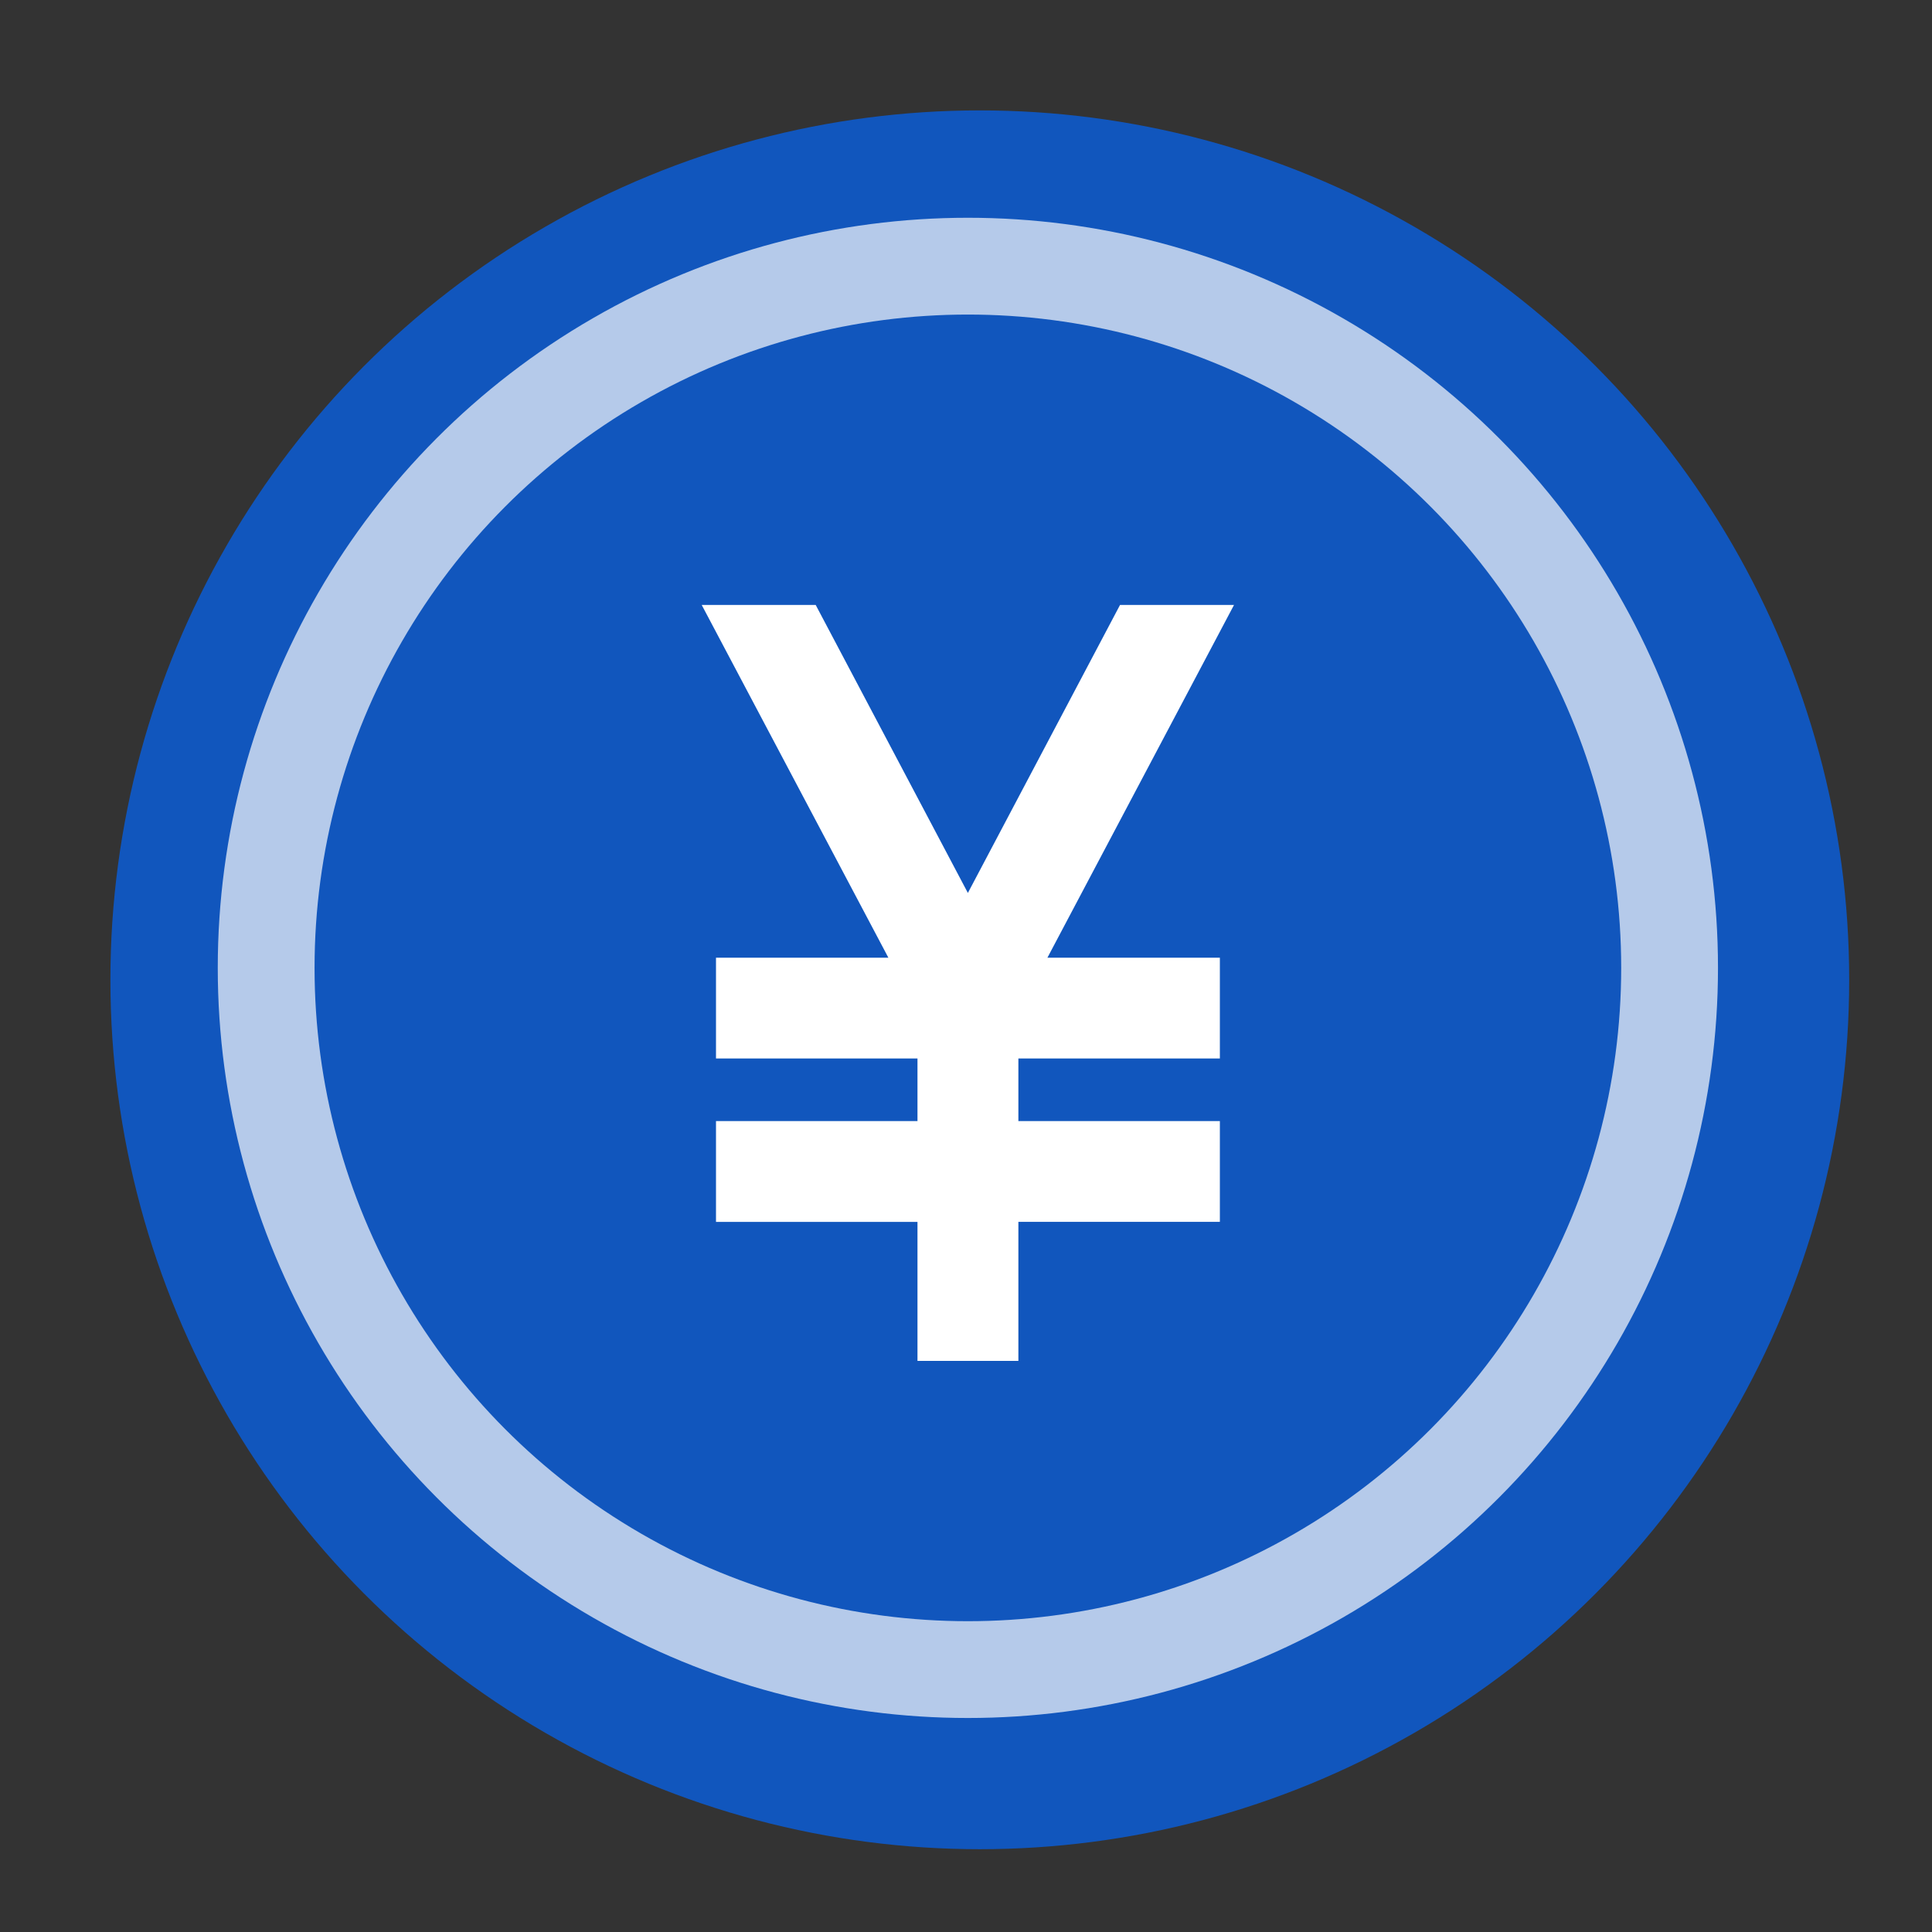 <?xml version="1.0" encoding="UTF-8"?> <svg xmlns="http://www.w3.org/2000/svg" width="70" height="70" viewBox="0 0 70 70"><rect x="0" y="0" width="70" height="70" fill="#333333" stroke="none"/><rect width="70" height="70" fill="none"></rect><g transform="translate(3.508 3.508)"><circle cx="31.5" cy="31.5" r="31.5" transform="translate(0.492 0.492)" fill="#1156bd"></circle><circle cx="27.178" cy="27.178" r="27.178" transform="translate(4.382 4.382)" fill="#b5caea"></circle><circle cx="23.671" cy="23.671" r="23.671" transform="translate(7.889 7.889)" fill="#1156bd"></circle><path d="M16.63,10.5l5.514,10.435L27.657,10.5h4.13L25.026,23.281l6.248,0v3.652h-7.3V29.2h7.3v3.652h-7.3V37.89H20.318V32.854h-7.3V29.2h7.3V26.933h-7.3V23.282l6.246,0L12.5,10.5Z" transform="translate(9.416 7.91)" fill="#fff" fill-rule="evenodd"></path></g></svg> 